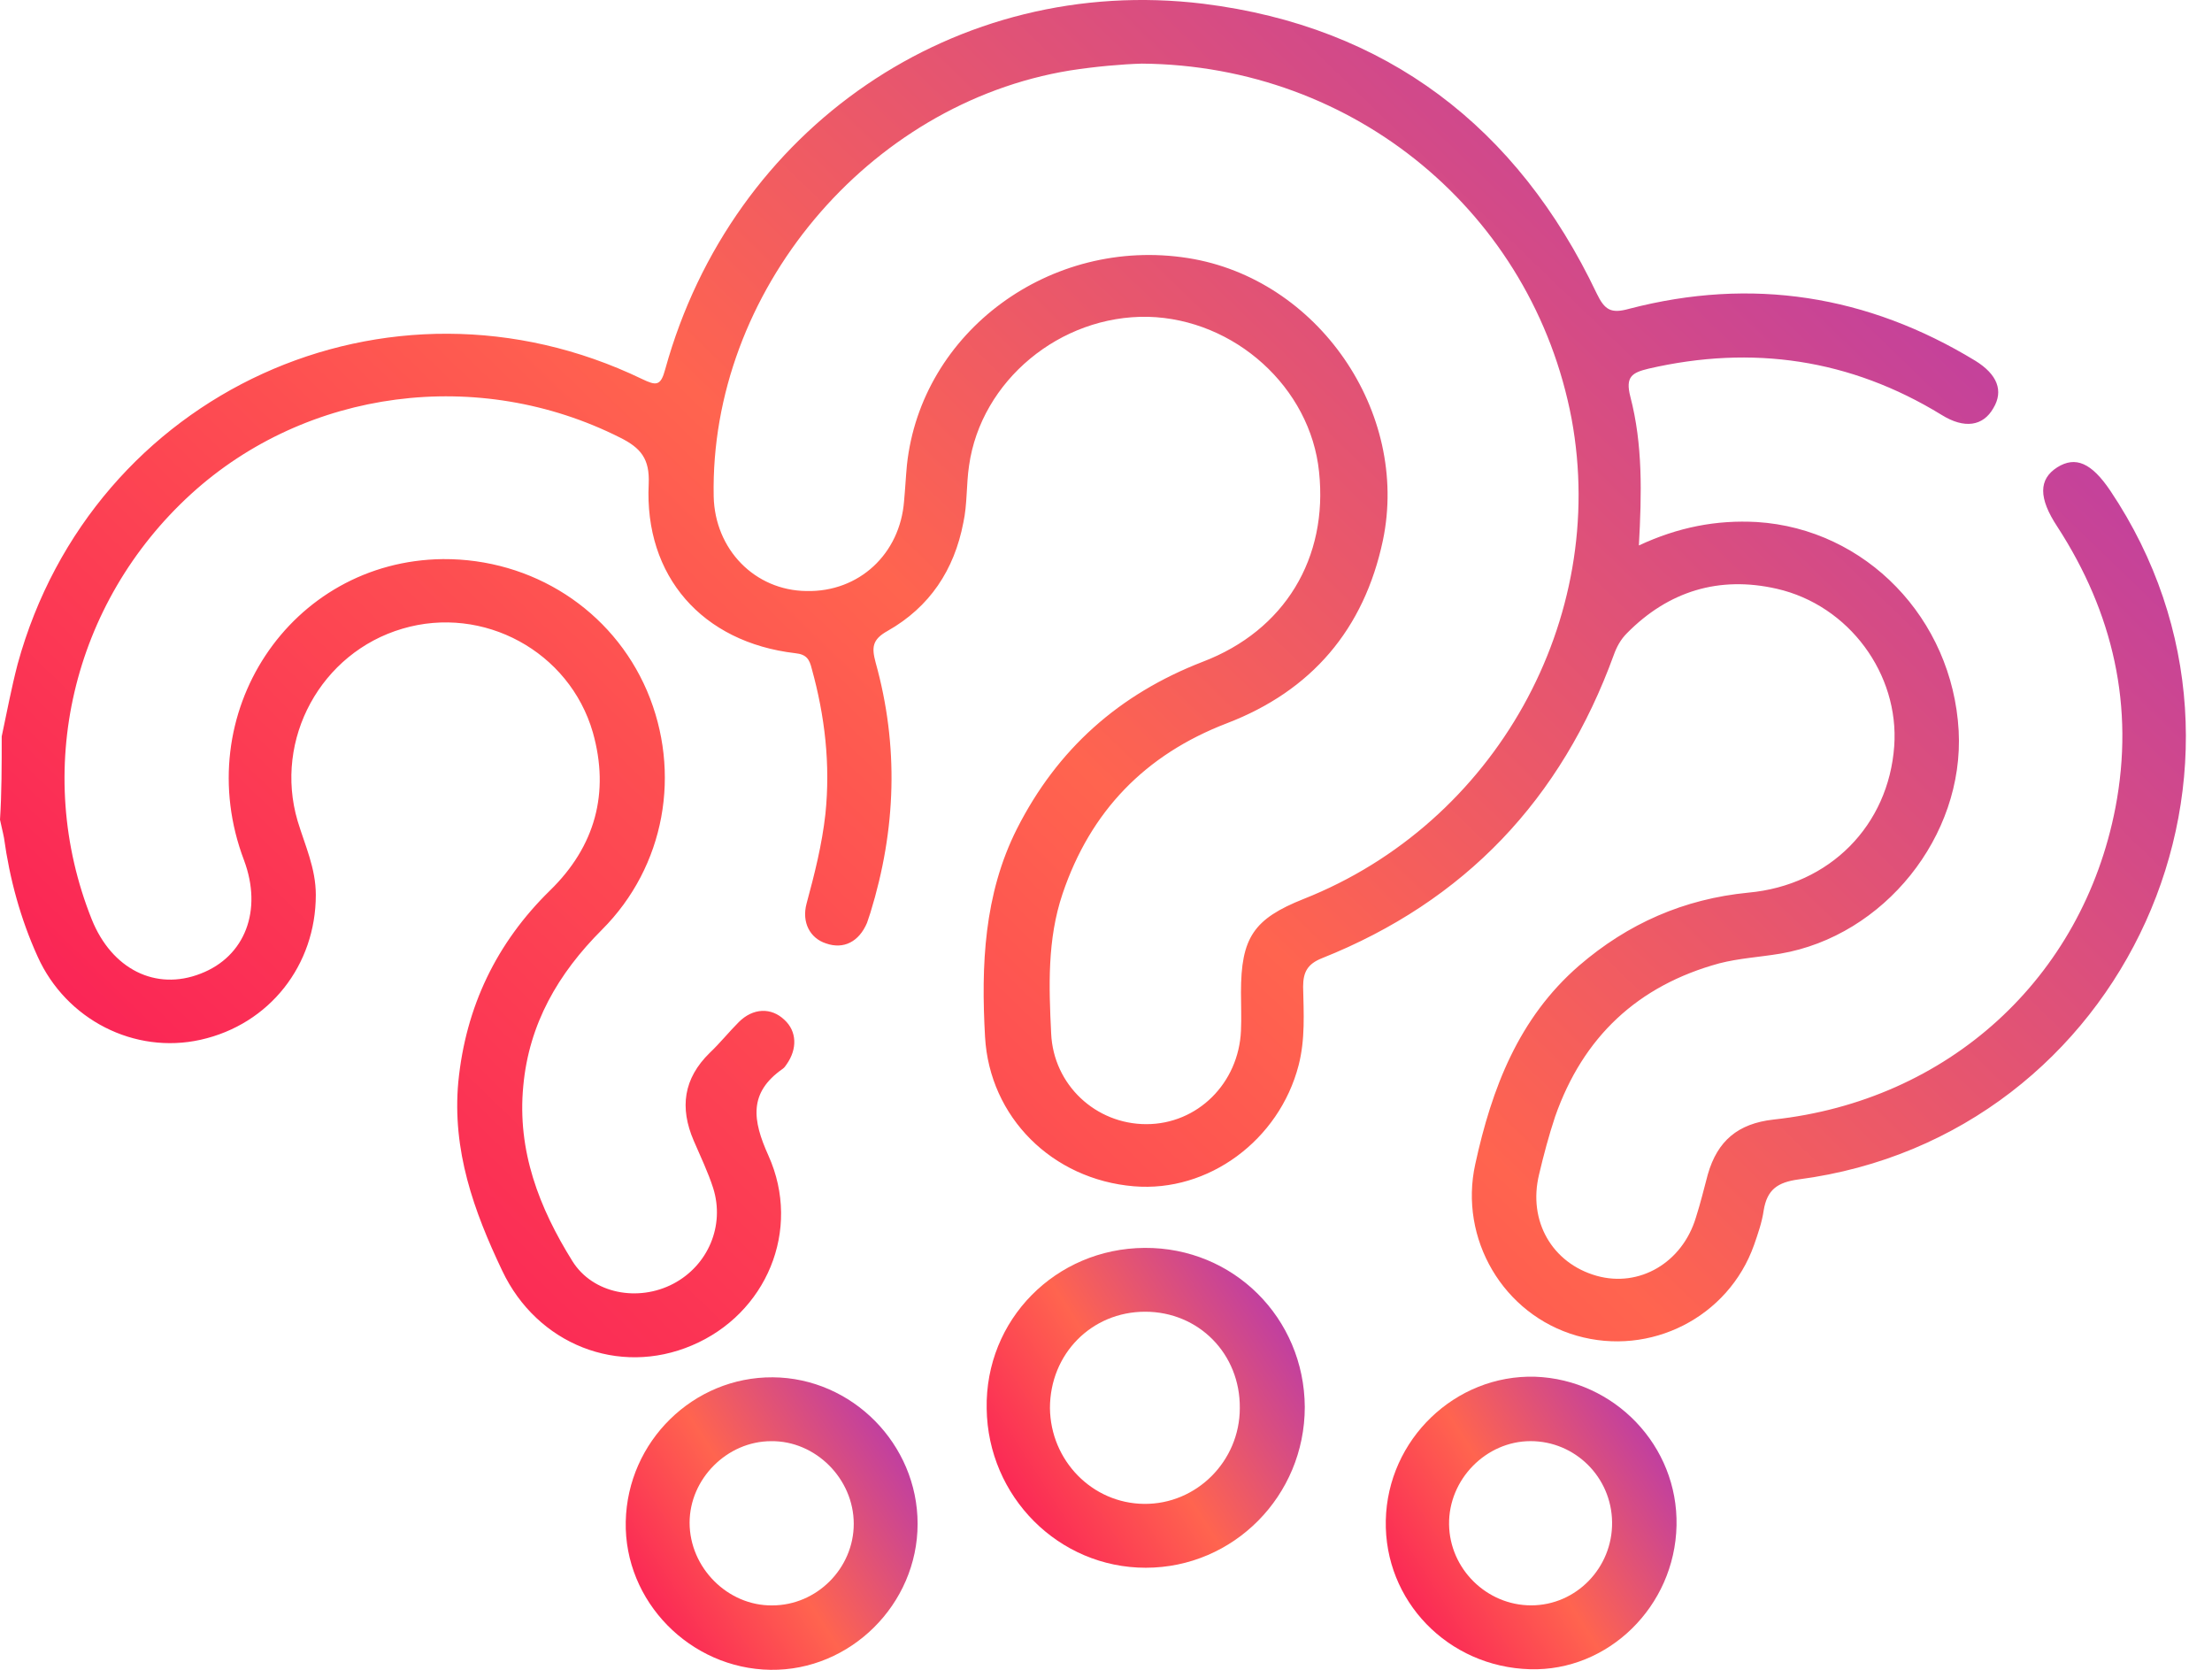 <svg width="53" height="40" viewBox="0 0 53 40" fill="none" xmlns="http://www.w3.org/2000/svg">
<path d="M0.041 17.641C0.164 17.067 0.273 16.48 0.423 15.906C2.213 9.391 9.301 6.154 15.379 9.077C15.721 9.241 15.83 9.255 15.939 8.845C17.537 3.068 22.905 -0.634 28.833 0.09C33.217 0.636 36.358 3.04 38.257 7.029C38.448 7.425 38.598 7.52 39.035 7.397C41.972 6.632 44.745 7.07 47.326 8.64C47.859 8.968 48.009 9.364 47.763 9.774C47.517 10.211 47.066 10.279 46.52 9.938C44.335 8.599 41.986 8.258 39.5 8.831C39.104 8.927 38.94 9.023 39.063 9.501C39.363 10.648 39.336 11.823 39.268 13.066C40.21 12.628 41.125 12.451 42.095 12.505C44.704 12.669 46.78 14.814 46.93 17.505C47.066 20.031 45.141 22.421 42.655 22.845C42.163 22.927 41.671 22.954 41.193 23.077C39.24 23.61 37.929 24.839 37.26 26.751C37.11 27.202 36.987 27.666 36.877 28.131C36.604 29.251 37.191 30.261 38.257 30.562C39.281 30.849 40.306 30.248 40.633 29.169C40.743 28.827 40.825 28.486 40.92 28.131C41.152 27.325 41.644 26.915 42.491 26.819C46.67 26.369 49.894 23.446 50.686 19.348C51.15 16.931 50.631 14.677 49.293 12.615C48.842 11.932 48.842 11.481 49.293 11.194C49.73 10.921 50.112 11.085 50.563 11.754C54.961 18.31 50.918 27.229 43.092 28.253C42.587 28.322 42.341 28.499 42.259 28.991C42.218 29.278 42.122 29.551 42.027 29.824C41.412 31.559 39.541 32.501 37.779 31.996C36.017 31.491 34.952 29.674 35.348 27.885C35.744 26.068 36.386 24.388 37.834 23.132C39.008 22.121 40.347 21.534 41.89 21.383C43.843 21.206 45.25 19.772 45.386 17.873C45.509 16.152 44.307 14.5 42.573 14.104C41.193 13.789 39.978 14.158 38.981 15.169C38.831 15.319 38.735 15.497 38.667 15.688C37.41 19.143 35.102 21.588 31.674 22.954C31.332 23.091 31.223 23.282 31.223 23.637C31.236 24.265 31.277 24.894 31.114 25.522C30.649 27.311 28.956 28.568 27.166 28.417C25.213 28.253 23.711 26.765 23.602 24.839C23.506 23.132 23.574 21.424 24.366 19.854C25.336 17.942 26.811 16.63 28.819 15.852C30.786 15.101 31.824 13.366 31.605 11.304C31.4 9.282 29.584 7.643 27.508 7.589C25.404 7.548 23.506 9.118 23.219 11.153C23.151 11.604 23.178 12.082 23.082 12.519C22.864 13.653 22.277 14.541 21.266 15.114C20.897 15.319 20.884 15.51 20.979 15.866C21.539 17.873 21.471 19.867 20.856 21.861C20.829 21.943 20.802 22.025 20.774 22.107C20.583 22.558 20.214 22.749 19.791 22.599C19.408 22.476 19.204 22.094 19.326 21.643C19.518 20.933 19.695 20.236 19.777 19.499C19.9 18.31 19.764 17.149 19.449 16.016C19.395 15.797 19.326 15.674 19.053 15.647C16.827 15.387 15.434 13.803 15.543 11.59C15.57 10.989 15.352 10.73 14.86 10.484C11.473 8.777 7.348 9.309 4.576 11.836C1.721 14.445 0.779 18.474 2.199 22.025C2.677 23.214 3.729 23.746 4.808 23.323C5.873 22.913 6.296 21.807 5.846 20.605C4.521 17.108 6.952 13.434 10.613 13.393C12.757 13.38 14.669 14.609 15.502 16.548C16.335 18.502 15.939 20.755 14.423 22.271C13.371 23.323 12.675 24.525 12.538 26.014C12.388 27.571 12.921 28.936 13.713 30.207C14.205 30.999 15.297 31.19 16.13 30.753C16.964 30.316 17.373 29.36 17.087 28.458C16.964 28.076 16.786 27.707 16.622 27.325C16.281 26.533 16.376 25.836 17.005 25.221C17.25 24.989 17.469 24.716 17.701 24.484C18.043 24.142 18.48 24.129 18.794 24.429C19.094 24.702 19.108 25.126 18.848 25.495C18.821 25.535 18.794 25.576 18.753 25.604C17.933 26.177 18.029 26.833 18.411 27.68C19.217 29.469 18.357 31.477 16.581 32.228C14.819 32.979 12.866 32.201 12.033 30.439C11.35 29.005 10.831 27.557 10.981 25.918C11.159 24.115 11.896 22.585 13.18 21.329C14.259 20.277 14.614 18.993 14.205 17.545C13.645 15.606 11.582 14.486 9.643 15.06C7.69 15.633 6.556 17.709 7.13 19.663C7.307 20.25 7.567 20.796 7.567 21.438C7.567 23.118 6.46 24.538 4.808 24.907C3.223 25.262 1.584 24.429 0.901 22.913C0.492 22.012 0.232 21.056 0.096 20.072C0.068 19.922 0.027 19.772 0 19.635C0.041 19.007 0.041 18.324 0.041 17.641ZM27.358 1.524C26.88 1.538 26.251 1.593 25.637 1.688C20.788 2.48 17.005 7.001 17.1 11.891C17.128 13.161 18.084 14.145 19.326 14.158C20.583 14.185 21.566 13.27 21.662 12C21.689 11.713 21.703 11.427 21.73 11.14C22.072 7.944 25.172 5.663 28.464 6.182C31.578 6.673 33.777 9.869 33.135 12.943C32.684 15.073 31.428 16.548 29.393 17.327C27.439 18.078 26.128 19.43 25.459 21.411C25.09 22.503 25.131 23.637 25.186 24.757C25.241 25.986 26.251 26.929 27.467 26.929C28.696 26.929 29.68 25.945 29.734 24.689C29.748 24.388 29.734 24.074 29.734 23.774C29.734 22.462 30.035 22.012 31.236 21.534C35.826 19.717 38.544 14.841 37.656 10.033C36.727 5.13 32.479 1.565 27.358 1.524Z" fill="url(#paint0_linear_567_2030)"/>
<path d="M27.425 29.893C29.555 29.879 31.249 31.573 31.263 33.703C31.263 35.834 29.555 37.555 27.452 37.555C25.362 37.555 23.669 35.848 23.641 33.744C23.6 31.614 25.294 29.906 27.425 29.893ZM27.438 31.422C26.154 31.422 25.157 32.433 25.157 33.731C25.171 34.987 26.168 36.012 27.411 36.025C28.668 36.039 29.706 35.001 29.706 33.731C29.719 32.433 28.722 31.422 27.438 31.422Z" fill="url(#paint1_linear_567_2030)"/>
<path d="M18.517 32.993C20.415 33.007 21.986 34.591 21.986 36.503C21.986 38.429 20.374 40.027 18.462 40C16.536 39.973 14.952 38.361 14.993 36.449C15.034 34.523 16.618 32.98 18.517 32.993ZM20.456 36.503C20.456 35.424 19.541 34.509 18.476 34.523C17.424 34.523 16.523 35.424 16.523 36.476C16.523 37.555 17.438 38.47 18.503 38.457C19.569 38.457 20.456 37.569 20.456 36.503Z" fill="url(#paint2_linear_567_2030)"/>
<path d="M40.17 36.544C40.129 38.483 38.531 40.04 36.66 39.986C34.693 39.931 33.163 38.347 33.204 36.421C33.245 34.481 34.87 32.924 36.782 32.979C38.681 33.047 40.211 34.632 40.17 36.544ZM38.626 36.462C38.613 35.383 37.739 34.522 36.673 34.522C35.608 34.522 34.706 35.437 34.72 36.516C34.734 37.582 35.621 38.456 36.687 38.456C37.766 38.456 38.64 37.554 38.626 36.462Z" fill="url(#paint3_linear_567_2030)"/>
<defs>
<linearGradient id="paint0_linear_567_2030" x1="48.633" y1="-4.742" x2="4.544" y2="40.962" gradientUnits="userSpaceOnUse">
<stop stop-color="#A831BF"/>
<stop offset="0.51" stop-color="#FF644F"/>
<stop offset="1" stop-color="#F80759"/>
</linearGradient>
<linearGradient id="paint1_linear_567_2030" x1="30.718" y1="28.775" x2="21.276" y2="34.819" gradientUnits="userSpaceOnUse">
<stop stop-color="#A831BF"/>
<stop offset="0.51" stop-color="#FF644F"/>
<stop offset="1" stop-color="#F80759"/>
</linearGradient>
<linearGradient id="paint2_linear_567_2030" x1="21.486" y1="31.971" x2="12.84" y2="37.525" gradientUnits="userSpaceOnUse">
<stop stop-color="#A831BF"/>
<stop offset="0.51" stop-color="#FF644F"/>
<stop offset="1" stop-color="#F80759"/>
</linearGradient>
<linearGradient id="paint3_linear_567_2030" x1="39.673" y1="31.955" x2="31.038" y2="37.478" gradientUnits="userSpaceOnUse">
<stop stop-color="#A831BF"/>
<stop offset="0.51" stop-color="#FF644F"/>
<stop offset="1" stop-color="#F80759"/>
</linearGradient>
</defs>
</svg>
